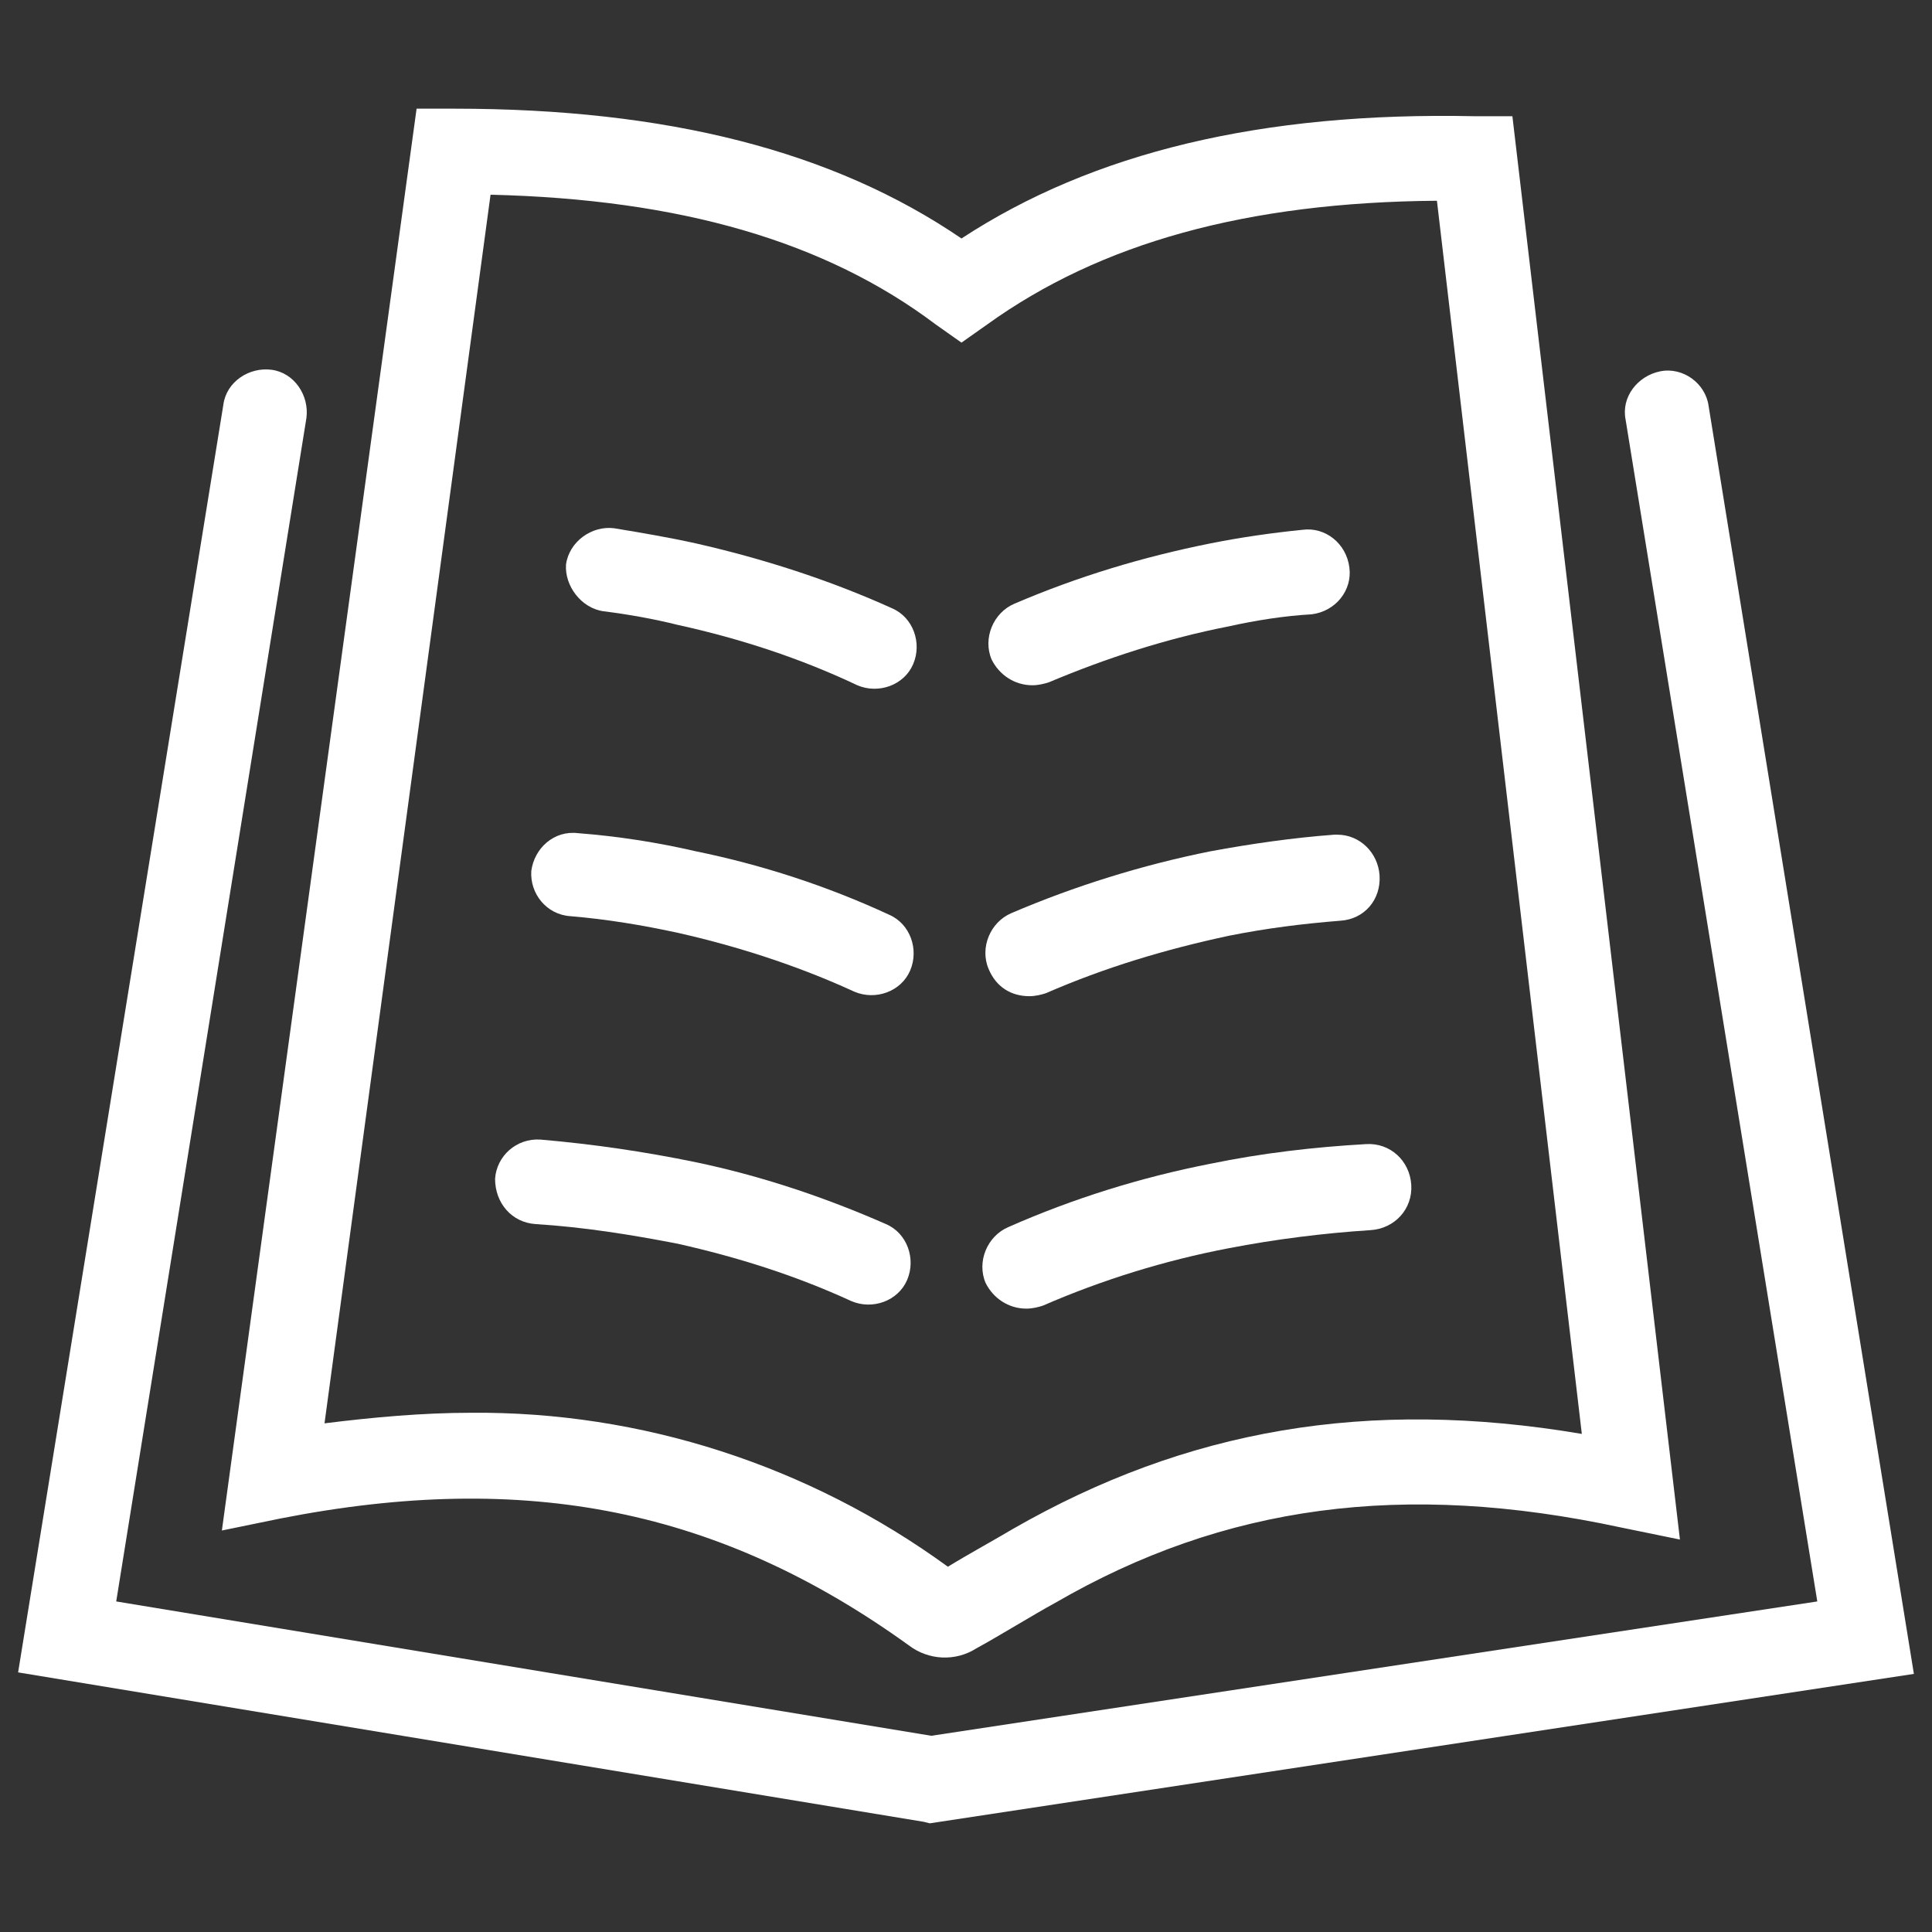 <?xml version="1.0" encoding="utf-8"?>
<!-- Generator: Adobe Illustrator 24.1.2, SVG Export Plug-In . SVG Version: 6.00 Build 0)  -->
<svg version="1.1" id="Layer_1" xmlns="http://www.w3.org/2000/svg" xmlns:xlink="http://www.w3.org/1999/xlink" x="0px" y="0px"
	 width="128px" height="128px" viewBox="0 0 128 128" style="enable-background:new 0 0 128 128;" xml:space="preserve">
<rect x="0" y="0" width="128" height="128" fill="#333333" stroke="none"/>
<style type="text/css">
	.st0{fill:#FFFFFF;}
</style>
<path class="st0" d="M113.2,26.9c-0.2-1.5-1.7-2.6-3.2-2.3s-2.6,1.7-2.3,3.2c0,0,0,0,0,0l12.7,78.3l-58.7,8.9l-54-8.9l12.6-78.4
	c0.2-1.5-0.8-3-2.3-3.2s-3,0.8-3.2,2.3L1.2,110.8l60,9.9l0.4,0.1l65.2-9.9L113.2,26.9z"/>
<path class="st0" d="M18.6,100.6c16.3-3.2,29.1-0.6,41.6,8.4c1.3,1,3.1,1.1,4.5,0.2c1.3-0.7,3.9-2.3,5.2-3c11.2-6.5,23.1-8.1,37.5-5
	l3.9,0.8L100.2,7.7l-2.5,0c-14.1-0.3-25.3,2.4-34,8.1C55.2,10,44.2,7.2,30.1,7.2h0l-2.5,0l-12.9,94.2L18.6,100.6z M32.5,12.9
	C45.1,13.2,54.7,16,62,21.5l1.7,1.2l1.7-1.2c7.5-5.4,17.2-8.1,29.8-8.2l9.6,81.7c-14.2-2.4-26.2-0.3-37.7,6.3c-1,0.6-3,1.7-4.3,2.5
	c-9.2-6.7-20.3-10.3-31.6-10.2c-3.2,0-6.5,0.3-9.7,0.7L32.5,12.9z"/>
<path class="st0" d="M35.5,81.1c3.2,0.2,6.3,0.7,9.4,1.3c4,0.9,7.8,2.1,11.5,3.8c1.4,0.6,3.1,0,3.7-1.4c0.6-1.4,0-3.1-1.4-3.7
	c-4.1-1.8-8.3-3.2-12.6-4.1c-3.4-0.7-6.8-1.2-10.3-1.5c-1.6-0.1-2.9,1.1-3,2.6C32.8,79.7,33.9,81,35.5,81.1L35.5,81.1z"/>
<path class="st0" d="M68,86.7c0.4,0,0.8-0.1,1.1-0.2c3.9-1.7,8.1-3,12.3-3.8c3.1-0.6,6.3-1,9.4-1.2c1.6-0.1,2.8-1.4,2.7-3
	s-1.4-2.8-3-2.7c-3.5,0.2-6.9,0.6-10.3,1.3c-4.6,0.9-9.1,2.3-13.4,4.2c-1.4,0.6-2.1,2.3-1.5,3.7C65.8,86,66.8,86.7,68,86.7L68,86.7z
	"/>
<path class="st0" d="M68.2,66c0.4,0,0.8-0.1,1.1-0.2c3.9-1.7,7.9-2.9,12.1-3.8c2.5-0.5,4.9-0.8,7.4-1c1.6-0.1,2.7-1.4,2.6-3
	c-0.1-1.5-1.3-2.7-2.8-2.7l-0.2,0c-2.7,0.2-5.5,0.6-8.2,1.1c-4.5,0.9-9,2.3-13.2,4.1c-1.4,0.6-2.1,2.3-1.5,3.7
	C66,65.4,67,66,68.2,66L68.2,66z"/>
<path class="st0" d="M37.8,60.7c2.4,0.2,4.8,0.6,7.1,1.1c4,0.9,8,2.2,11.7,3.9c1.4,0.6,3.1,0,3.7-1.4c0.6-1.4,0-3.1-1.4-3.7
	c-4.1-1.9-8.4-3.3-12.8-4.2c-2.6-0.6-5.2-1-7.8-1.2c-1.6-0.2-2.9,1-3.1,2.5C35.1,59.2,36.2,60.6,37.8,60.7
	C37.8,60.7,37.8,60.7,37.8,60.7z"/>
<path class="st0" d="M68.4,45.4c0.4,0,0.8-0.1,1.1-0.2c3.8-1.6,7.8-2.9,11.9-3.7c1.8-0.4,3.7-0.7,5.5-0.8c1.6-0.2,2.7-1.6,2.5-3.1
	c-0.2-1.6-1.6-2.7-3.1-2.5c-2,0.2-4.1,0.5-6.1,0.9c-4.5,0.9-8.8,2.2-13,4c-1.4,0.6-2.1,2.3-1.5,3.7C66.2,44.7,67.2,45.4,68.4,45.4z"
	/>
<path class="st0" d="M40,40.5c1.6,0.2,3.3,0.5,4.9,0.9c4.1,0.9,8.1,2.2,11.9,4c1.4,0.6,3.1,0,3.7-1.4c0.6-1.4,0-3.1-1.4-3.7
	c-4.2-1.9-8.6-3.3-13-4.3c-1.8-0.4-3.6-0.7-5.4-1c-1.5-0.2-3,0.9-3.2,2.4C37.4,38.8,38.5,40.3,40,40.5C40,40.5,40,40.5,40,40.5
	L40,40.5z"/>
</svg>
